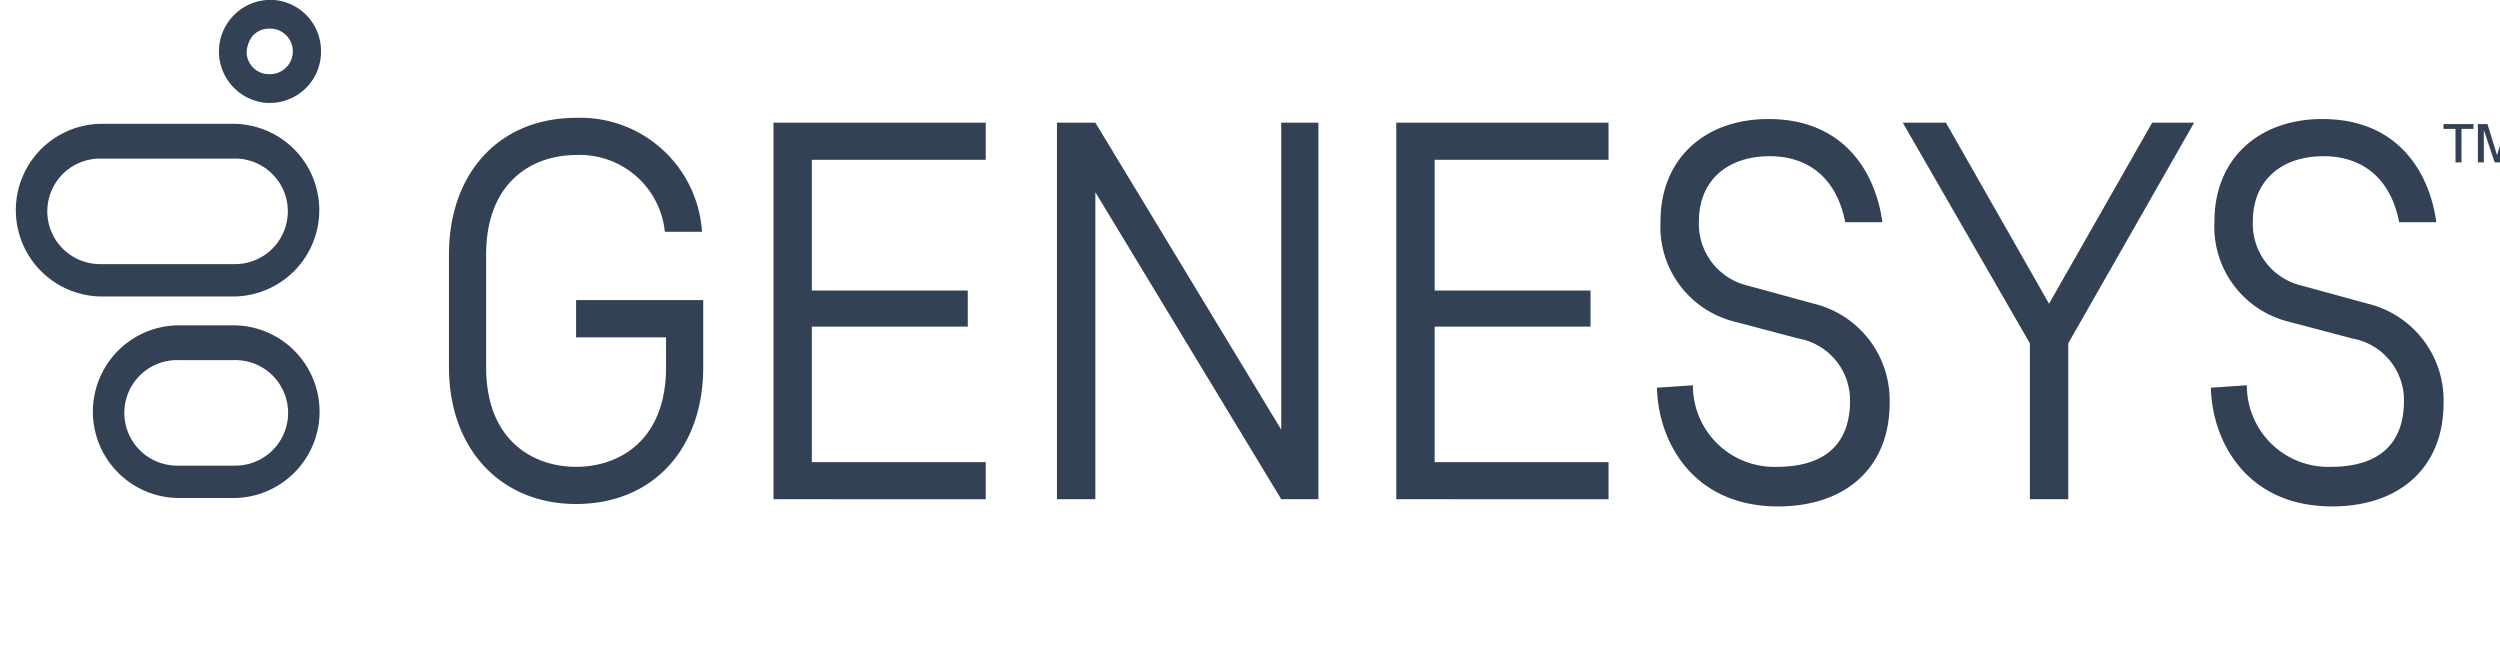 <svg width="180.15" height="48" version="1.1" viewBox="0 0 180.15 48" xmlns="http://www.w3.org/2000/svg"><g transform="matrix(1.181 0 0 1.181 -6820.4 86.199)" style="fill:#334155" data-name="Group 164194"><g transform="translate(0,10)" style="fill:#334155" data-name="Group 164193"><path transform="translate(5718.9,-87.02)" d="m206.03 11.893h-0.732v-0.293h1.829v0.293h-0.729v2.049h-0.366z" fill="#4e5054" style="fill:#334155" data-name="Path 43"/><path transform="translate(5718.1,-87.02)" d="m209.22 13.942-0.659-1.976v1.976h-0.365v-2.342h0.585l0.585 1.9 0.585-1.9h0.585v2.342h-0.293v-1.976l-0.659 1.976z" fill="#4e5054" style="fill:#334155" data-name="Path 44"/><g fill="#ff4f1f"><path transform="translate(5769.5,-84.2)" d="m22.045 2.956a1.391 1.391 0 1 1 0 2.781h-0.073a1.36 1.36 0 0 1-1.317-1.317 1.748 1.748 0 0 1 0.366-1.02 1.329 1.329 0 0 1 1.024-0.439m0-1.756a3.148 3.148 0 0 0-0.145 6.288h0.146a3.123 3.123 0 0 0 3.147-3.147 3.123 3.123 0 0 0-3.148-3.146z" style="fill:#334155" data-name="Path 45"/><path transform="translate(5772.3,-91.638)" d="m17.108 30.622a3.22 3.22 0 1 1 0 6.439h-3.439a3.22 3.22 0 1 1 0-6.439h3.439m0-2.122h-3.439a5.269 5.269 0 0 0 0 10.537h3.439a5.269 5.269 0 0 0 0-10.537z" style="fill:#334155" data-name="Path 46"/><path transform="translate(5774,-87.034)" d="m15.391 13.722a3.22 3.22 0 1 1 0 6.439h-8.122a3.22 3.22 0 1 1 0-6.439h8.122m0-2.122h-8.122a5.269 5.269 0 0 0 0 10.537h8.122a5.269 5.269 0 0 0 0-10.537z" style="fill:#334155" data-name="Path 47"/></g><g fill="#4e5054"><path transform="translate(5756.2,-87.105)" d="m66.1 34.577v-22.977h12.952v2.268h-10.61v7.976h9.513v2.2h-9.513v8.269h10.61v2.268z" style="fill:#334155" data-name="Path 48"/><path transform="translate(5742.3,-87.105)" d="m118 34.577v-22.977h12.952v2.268h-10.61v7.976h9.513v2.2h-9.513v8.269h10.61v2.268z" style="fill:#334155" data-name="Path 49"/><path transform="translate(5731,-87.105)" d="m167.96 34.577v-9.513l-7.757-13.464h2.634l6.293 11.049 6.293-11.049h2.561l-7.681 13.464v9.513z" style="fill:#334155" data-name="Path 50"/><path transform="translate(5749.8,-87.105)" d="m105.75 34.577v-22.977h-2.268v18.733l-11.342-18.733h-2.342v22.977h2.342v-18.733l11.342 18.733z" style="fill:#334155" data-name="Path 51"/><path transform="translate(5763.5,-86.998)" d="m46.757 24.591h5.488v1.829c0 4.464-2.854 6.073-5.488 6.073s-5.488-1.61-5.488-6.073v-6.878c0-4.464 2.854-6.073 5.488-6.073a5.215 5.215 0 0 1 5.415 4.683h2.268a7.438 7.438 0 0 0-7.683-6.952c-4.684 0-7.757 3.366-7.757 8.342v6.878c0 4.976 3.147 8.342 7.757 8.342 4.683 0 7.757-3.366 7.757-8.342v-4.1h-7.757z" style="fill:#334155" data-name="Path 52"/><path transform="translate(5736.5,-87.025)" d="m141.9 27.545a4.963 4.963 0 0 0 5.122 4.976c2.927 0 4.464-1.39 4.464-4.025a3.823 3.823 0 0 0-3.146-3.805l-3.878-1.024a5.967 5.967 0 0 1-4.537-6.147c0-3.732 2.634-6.22 6.586-6.22 4.537 0 6.513 3.147 6.952 6.293h-2.268c-0.512-2.634-2.2-4.025-4.61-4.025-2.634 0-4.317 1.537-4.317 3.951a3.868 3.868 0 0 0 3 3.951l4.025 1.1a6.062 6.062 0 0 1 4.61 6.073c0 3.878-2.634 6.293-6.805 6.293-5.2 0-7.317-3.951-7.391-7.244z" style="fill:#334155" data-name="Path 53"/><path transform="translate(5724,-87.025)" d="m188.2 27.545a4.963 4.963 0 0 0 5.122 4.976c2.927 0 4.464-1.39 4.464-4.025a3.823 3.823 0 0 0-3.147-3.805l-3.878-1.024a5.967 5.967 0 0 1-4.537-6.147c0-3.732 2.634-6.22 6.586-6.22 4.537 0 6.513 3.147 6.952 6.293h-2.268c-0.512-2.634-2.2-4.025-4.61-4.025-2.634 0-4.317 1.537-4.317 3.951a3.868 3.868 0 0 0 3 3.951l4.025 1.1a6.062 6.062 0 0 1 4.61 6.073c0 3.878-2.634 6.293-6.805 6.293-5.2 0-7.317-3.951-7.391-7.244z" style="fill:#334155" data-name="Path 54"/></g></g></g></svg>
